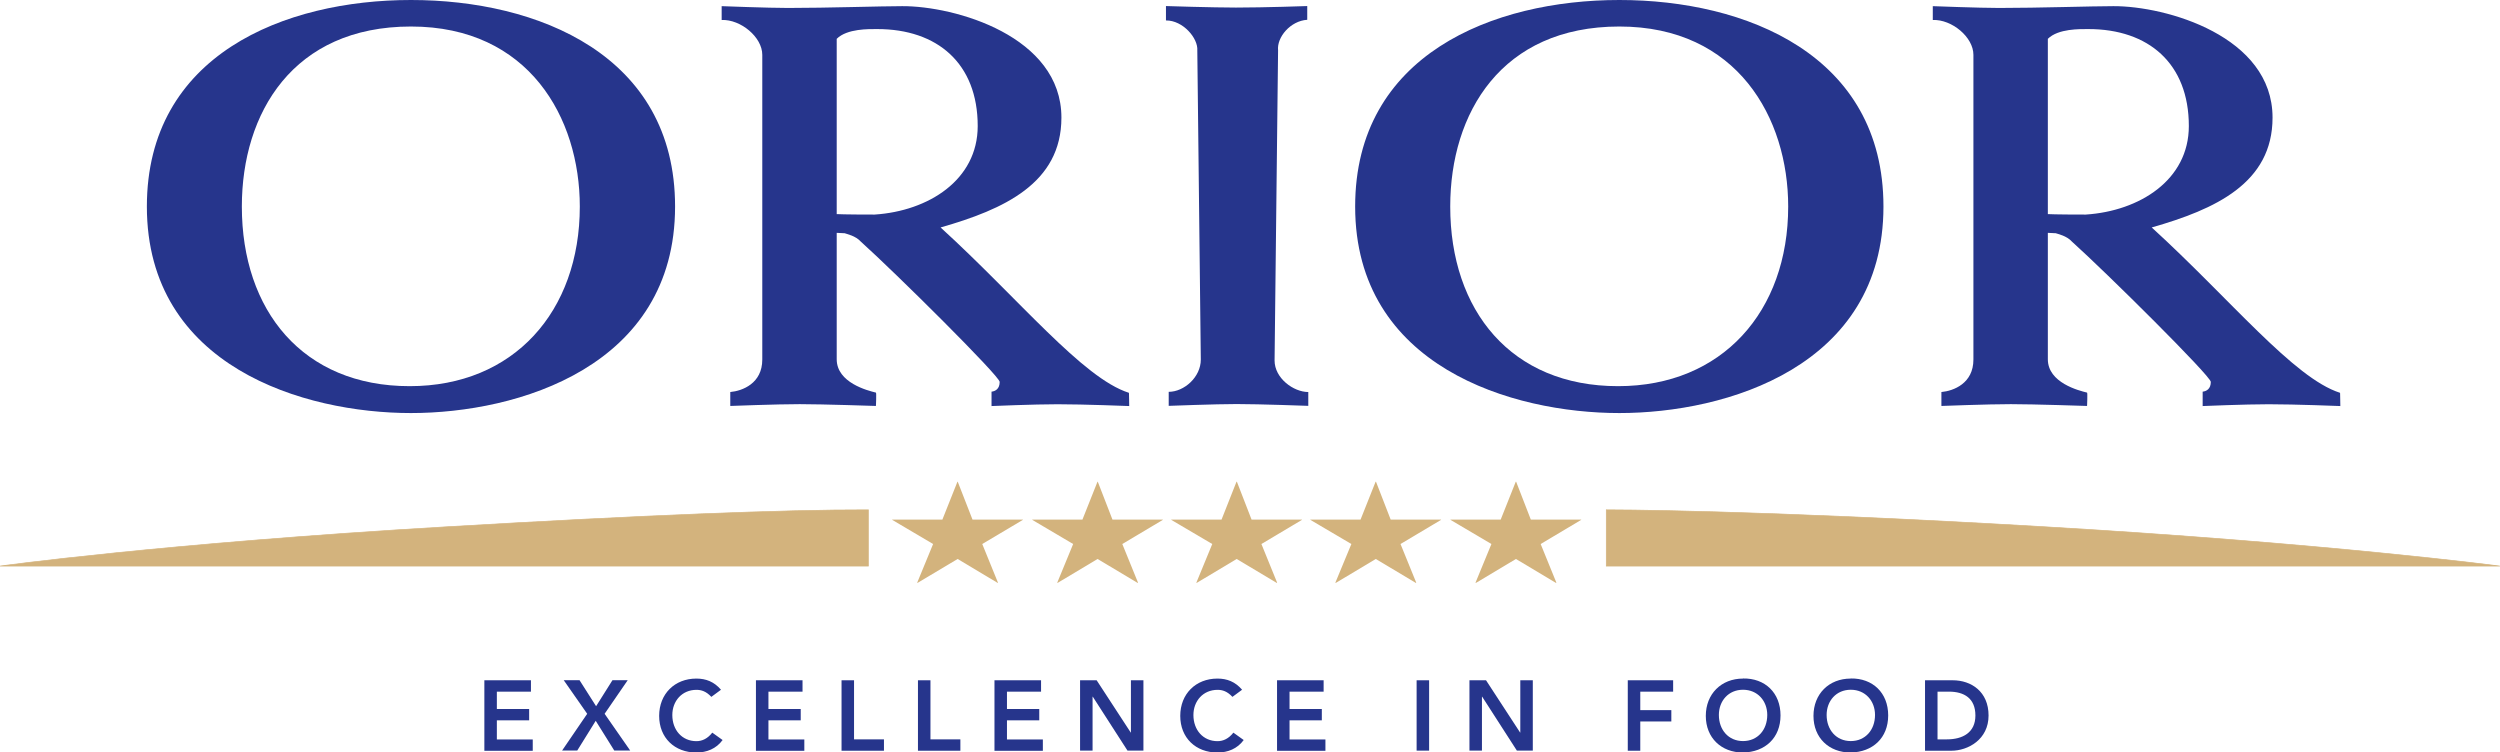<?xml version="1.0" encoding="UTF-8"?>
<svg id="Calque_2" data-name="Calque 2" xmlns="http://www.w3.org/2000/svg" viewBox="0 0 264.01 79.46">
  <defs>
    <style>
      .cls-1, .cls-2 {
        stroke-width: 0px;
      }

      .cls-1, .cls-3 {
        fill: #d3b37d;
      }

      .cls-2 {
        fill: #26358c;
      }

      .cls-3 {
        stroke: #d3b37d;
        stroke-miterlimit: 3.86;
        stroke-width: .07px;
      }
    </style>
  </defs>
  <g id="Ebene_1" data-name="Ebene 1">
    <path class="cls-2" d="m123.14.64s4.93.16,7.38.16c3,0,7.53-.16,7.53-.16v1.45c-1.78.11-3.23,1.85-3.08,3.23l-.37,32.75c0,1.87,2,3.33,3.56,3.33v1.46s-5.16-.19-7.57-.19c-2.19,0-7.17.19-7.17.19v-1.48c1.61,0,3.39-1.54,3.39-3.41l-.37-32.64c.1-1.29-1.52-3.19-3.31-3.17V.64h0Z"/>
    <path class="cls-2" d="m43.4,0C30.05,0,15.51,5.79,15.51,21.81c0,16.92,16.62,21.81,27.89,21.81s27.89-4.9,27.89-21.81C71.3,5.79,56.76,0,43.4,0Zm-.14,40.78c-11.29,0-17.72-7.99-17.72-18.97,0-9.87,5.4-19.01,17.86-19.01s17.83,9.66,17.83,19.01c0,11.09-6.99,18.97-17.96,18.97Z"/>
    <path class="cls-2" d="m119.21,41.48c-4.89-1.56-11.56-9.87-19.88-17.46,6.69-1.91,12.76-4.67,12.76-11.6,0-8.61-11.25-11.79-16.81-11.77-2.23,0-7.9.19-12.06.19-2.08,0-7.01-.19-7.01-.19,0,0,0,1.45,0,1.46,2.01-.08,4.29,1.81,4.29,3.68v32.18c0,2.52-2.09,3.31-3.38,3.43v1.47s4.92-.19,7.33-.19,8.05.19,8.05.19c0,.07.07-1.41,0-1.41-.86-.21-4.14-1.04-4.14-3.52v-13.35l.84.04c.2.08,1.15.26,1.71.89,3.67,3.3,14.66,14.2,14.66,14.81,0,.74-.46.99-.86,1.03v1.52s4.49-.19,6.97-.19c2.78,0,7.57.19,7.57.19,0,.13-.02-1.46-.03-1.38Zm-30.85-18.87V4.1c1.1-1.09,3.4-1.03,4.29-1.03,6.34,0,10.6,3.63,10.6,10.24,0,5.7-5.21,8.98-10.89,9.35-3.27,0-4-.05-4-.05Z"/>
    <path class="cls-2" d="m171.01,0c-13.35,0-27.9,5.79-27.9,21.81,0,16.92,16.62,21.81,27.9,21.81s27.89-4.9,27.89-21.81c0-16.02-14.54-21.81-27.89-21.81Zm-.14,40.78c-11.29,0-17.72-7.99-17.72-18.97,0-9.87,5.4-19.01,17.86-19.01s17.83,9.66,17.83,19.01c0,11.09-6.99,18.97-17.96,18.97Z"/>
    <path class="cls-2" d="m247.11,41.48c-4.89-1.56-11.56-9.87-19.88-17.46,6.69-1.91,12.76-4.67,12.76-11.6,0-8.61-11.25-11.79-16.81-11.77-2.23,0-7.9.19-12.06.19-2.08,0-7.01-.19-7.01-.19,0,0,0,1.45,0,1.46,2.01-.08,4.29,1.81,4.29,3.68v32.18c0,2.52-2.09,3.31-3.38,3.43v1.47s4.92-.19,7.33-.19,8.05.19,8.05.19c0,.07.07-1.41,0-1.41-.86-.21-4.14-1.04-4.14-3.52v-13.35l.84.04c.2.08,1.15.26,1.71.89,3.67,3.3,14.66,14.2,14.66,14.81,0,.74-.46.99-.86,1.03v1.52s4.49-.19,6.97-.19c2.78,0,7.57.19,7.57.19,0,.13-.02-1.46-.03-1.38Zm-30.85-18.87V4.1c1.1-1.09,3.4-1.03,4.29-1.03,6.34,0,10.6,3.63,10.6,10.24,0,5.7-5.21,8.98-10.89,9.35-3.27,0-4-.05-4-.05Z"/>
    <path class="cls-3" d="m91.7,53.84v5.94H0s17.06-2.38,47.33-4.16q30.86-1.81,44.36-1.78h0Z"/>
    <path class="cls-3" d="m169.63,53.84v5.94h94.37s-17.95-2.38-48.22-4.16c-30.86-1.81-46.14-1.78-46.14-1.78h0Z"/>
    <polygon class="cls-1" points="115.93 50.87 115.9 50.87 114.31 54.87 109.01 54.87 109.01 54.9 113.33 57.45 111.65 61.53 111.68 61.56 115.91 59.03 120.14 61.56 120.18 61.53 118.52 57.45 122.8 54.9 122.8 54.87 117.48 54.87 115.93 50.87 115.93 50.87"/>
    <polygon class="cls-1" points="130.62 50.87 130.58 50.87 129 54.87 123.69 54.87 123.69 54.9 128.02 57.45 126.34 61.53 126.37 61.56 130.6 59.03 134.83 61.56 134.87 61.53 133.21 57.45 137.49 54.9 137.49 54.87 132.17 54.87 130.62 50.87 130.62 50.87"/>
    <polygon class="cls-1" points="145.31 50.87 145.27 50.87 143.68 54.87 138.38 54.87 138.38 54.9 142.71 57.45 141.02 61.53 141.06 61.56 145.29 59.03 149.52 61.56 149.56 61.53 147.9 57.45 152.18 54.9 152.18 54.87 146.86 54.87 145.31 50.87 145.31 50.87"/>
    <polygon class="cls-1" points="160.11 50.87 160.07 50.87 158.48 54.87 153.18 54.87 153.18 54.9 157.5 57.45 155.82 61.53 155.86 61.56 160.09 59.03 164.32 61.56 164.36 61.53 162.7 57.45 166.98 54.9 166.98 54.87 161.66 54.87 160.11 50.87 160.11 50.87"/>
    <polygon class="cls-1" points="101.14 50.87 101.11 50.87 99.52 54.87 94.22 54.87 94.22 54.9 98.54 57.45 96.86 61.53 96.89 61.56 101.13 59.03 105.36 61.56 105.39 61.53 103.73 57.45 108.02 54.9 108.02 54.87 102.7 54.87 101.14 50.87 101.14 50.87"/>
    <g>
      <path class="cls-2" d="m51.15,71.84h4.92v1.2h-3.6v1.83h3.41v1.2h-3.41v2.02h3.79v1.2h-5.11v-7.43Z"/>
      <path class="cls-2" d="m62.01,75.38l-2.48-3.55h1.67l1.75,2.75,1.73-2.75h1.61l-2.44,3.55,2.7,3.88h-1.68l-1.96-3.14-1.95,3.14h-1.6l2.65-3.88Z"/>
      <path class="cls-2" d="m75.11,73.58c-.55-.58-1.05-.73-1.56-.73-1.53,0-2.55,1.18-2.55,2.66,0,1.58,1.02,2.76,2.55,2.76.6,0,1.18-.27,1.67-.9l1.09.78c-.67.92-1.68,1.32-2.77,1.32-2.29,0-3.93-1.55-3.93-3.87s1.64-3.94,3.93-3.94c1.01,0,1.87.33,2.6,1.18l-1.03.76Z"/>
      <path class="cls-2" d="m79.83,71.84h4.92v1.2h-3.6v1.83h3.41v1.2h-3.41v2.02h3.79v1.2h-5.11v-7.43Z"/>
      <path class="cls-2" d="m88.87,71.84h1.32v6.24h3.16v1.2h-4.48v-7.43Z"/>
      <path class="cls-2" d="m96.94,71.84h1.32v6.24h3.16v1.2h-4.48v-7.43Z"/>
      <path class="cls-2" d="m105.02,71.84h4.92v1.2h-3.6v1.83h3.41v1.2h-3.41v2.02h3.79v1.2h-5.11v-7.43Z"/>
      <path class="cls-2" d="m114.06,71.84h1.75l3.6,5.52h.02v-5.52h1.32v7.43h-1.68l-3.67-5.7h-.02v5.7h-1.32v-7.43Z"/>
      <path class="cls-2" d="m130.14,73.58c-.55-.58-1.05-.73-1.56-.73-1.53,0-2.55,1.18-2.55,2.66,0,1.58,1.02,2.76,2.55,2.76.6,0,1.18-.27,1.67-.9l1.09.78c-.67.92-1.68,1.32-2.77,1.32-2.29,0-3.93-1.55-3.93-3.87s1.64-3.94,3.93-3.94c1.01,0,1.87.33,2.6,1.18l-1.03.76Z"/>
      <path class="cls-2" d="m134.86,71.84h4.92v1.2h-3.6v1.83h3.41v1.2h-3.41v2.02h3.79v1.2h-5.11v-7.43Z"/>
      <path class="cls-2" d="m149.6,71.84h1.32v7.43h-1.32v-7.43Z"/>
      <path class="cls-2" d="m155.18,71.84h1.75l3.6,5.52h.02v-5.52h1.32v7.43h-1.68l-3.67-5.7h-.02v5.7h-1.32v-7.43Z"/>
      <path class="cls-2" d="m171.89,71.84h4.8v1.2h-3.47v1.95h3.28v1.2h-3.28v3.09h-1.32v-7.43Z"/>
      <path class="cls-2" d="m184.07,71.65c2.32-.04,3.96,1.51,3.96,3.9s-1.64,3.87-3.96,3.92c-2.29,0-3.93-1.55-3.93-3.87s1.64-3.94,3.93-3.94Zm0,6.61c1.54,0,2.56-1.18,2.56-2.76,0-1.48-1.02-2.66-2.56-2.66s-2.55,1.18-2.55,2.66c0,1.58,1.02,2.76,2.55,2.76Z"/>
      <path class="cls-2" d="m195.44,71.65c2.32-.04,3.96,1.51,3.96,3.9s-1.64,3.87-3.96,3.92c-2.29,0-3.93-1.55-3.93-3.87s1.64-3.94,3.93-3.94Zm.01,6.61c1.54,0,2.56-1.18,2.56-2.76,0-1.48-1.02-2.66-2.56-2.66s-2.55,1.18-2.55,2.66c0,1.58,1.02,2.76,2.55,2.76Z"/>
      <path class="cls-2" d="m203.29,71.84h2.93c1.95,0,3.78,1.2,3.78,3.72s-2.15,3.72-3.94,3.72h-2.77v-7.43Zm2.31,6.24c1.66,0,3.01-.71,3.01-2.52s-1.18-2.52-2.79-2.52h-1.21v5.04h.99Z"/>
    </g>
  </g>
</svg>